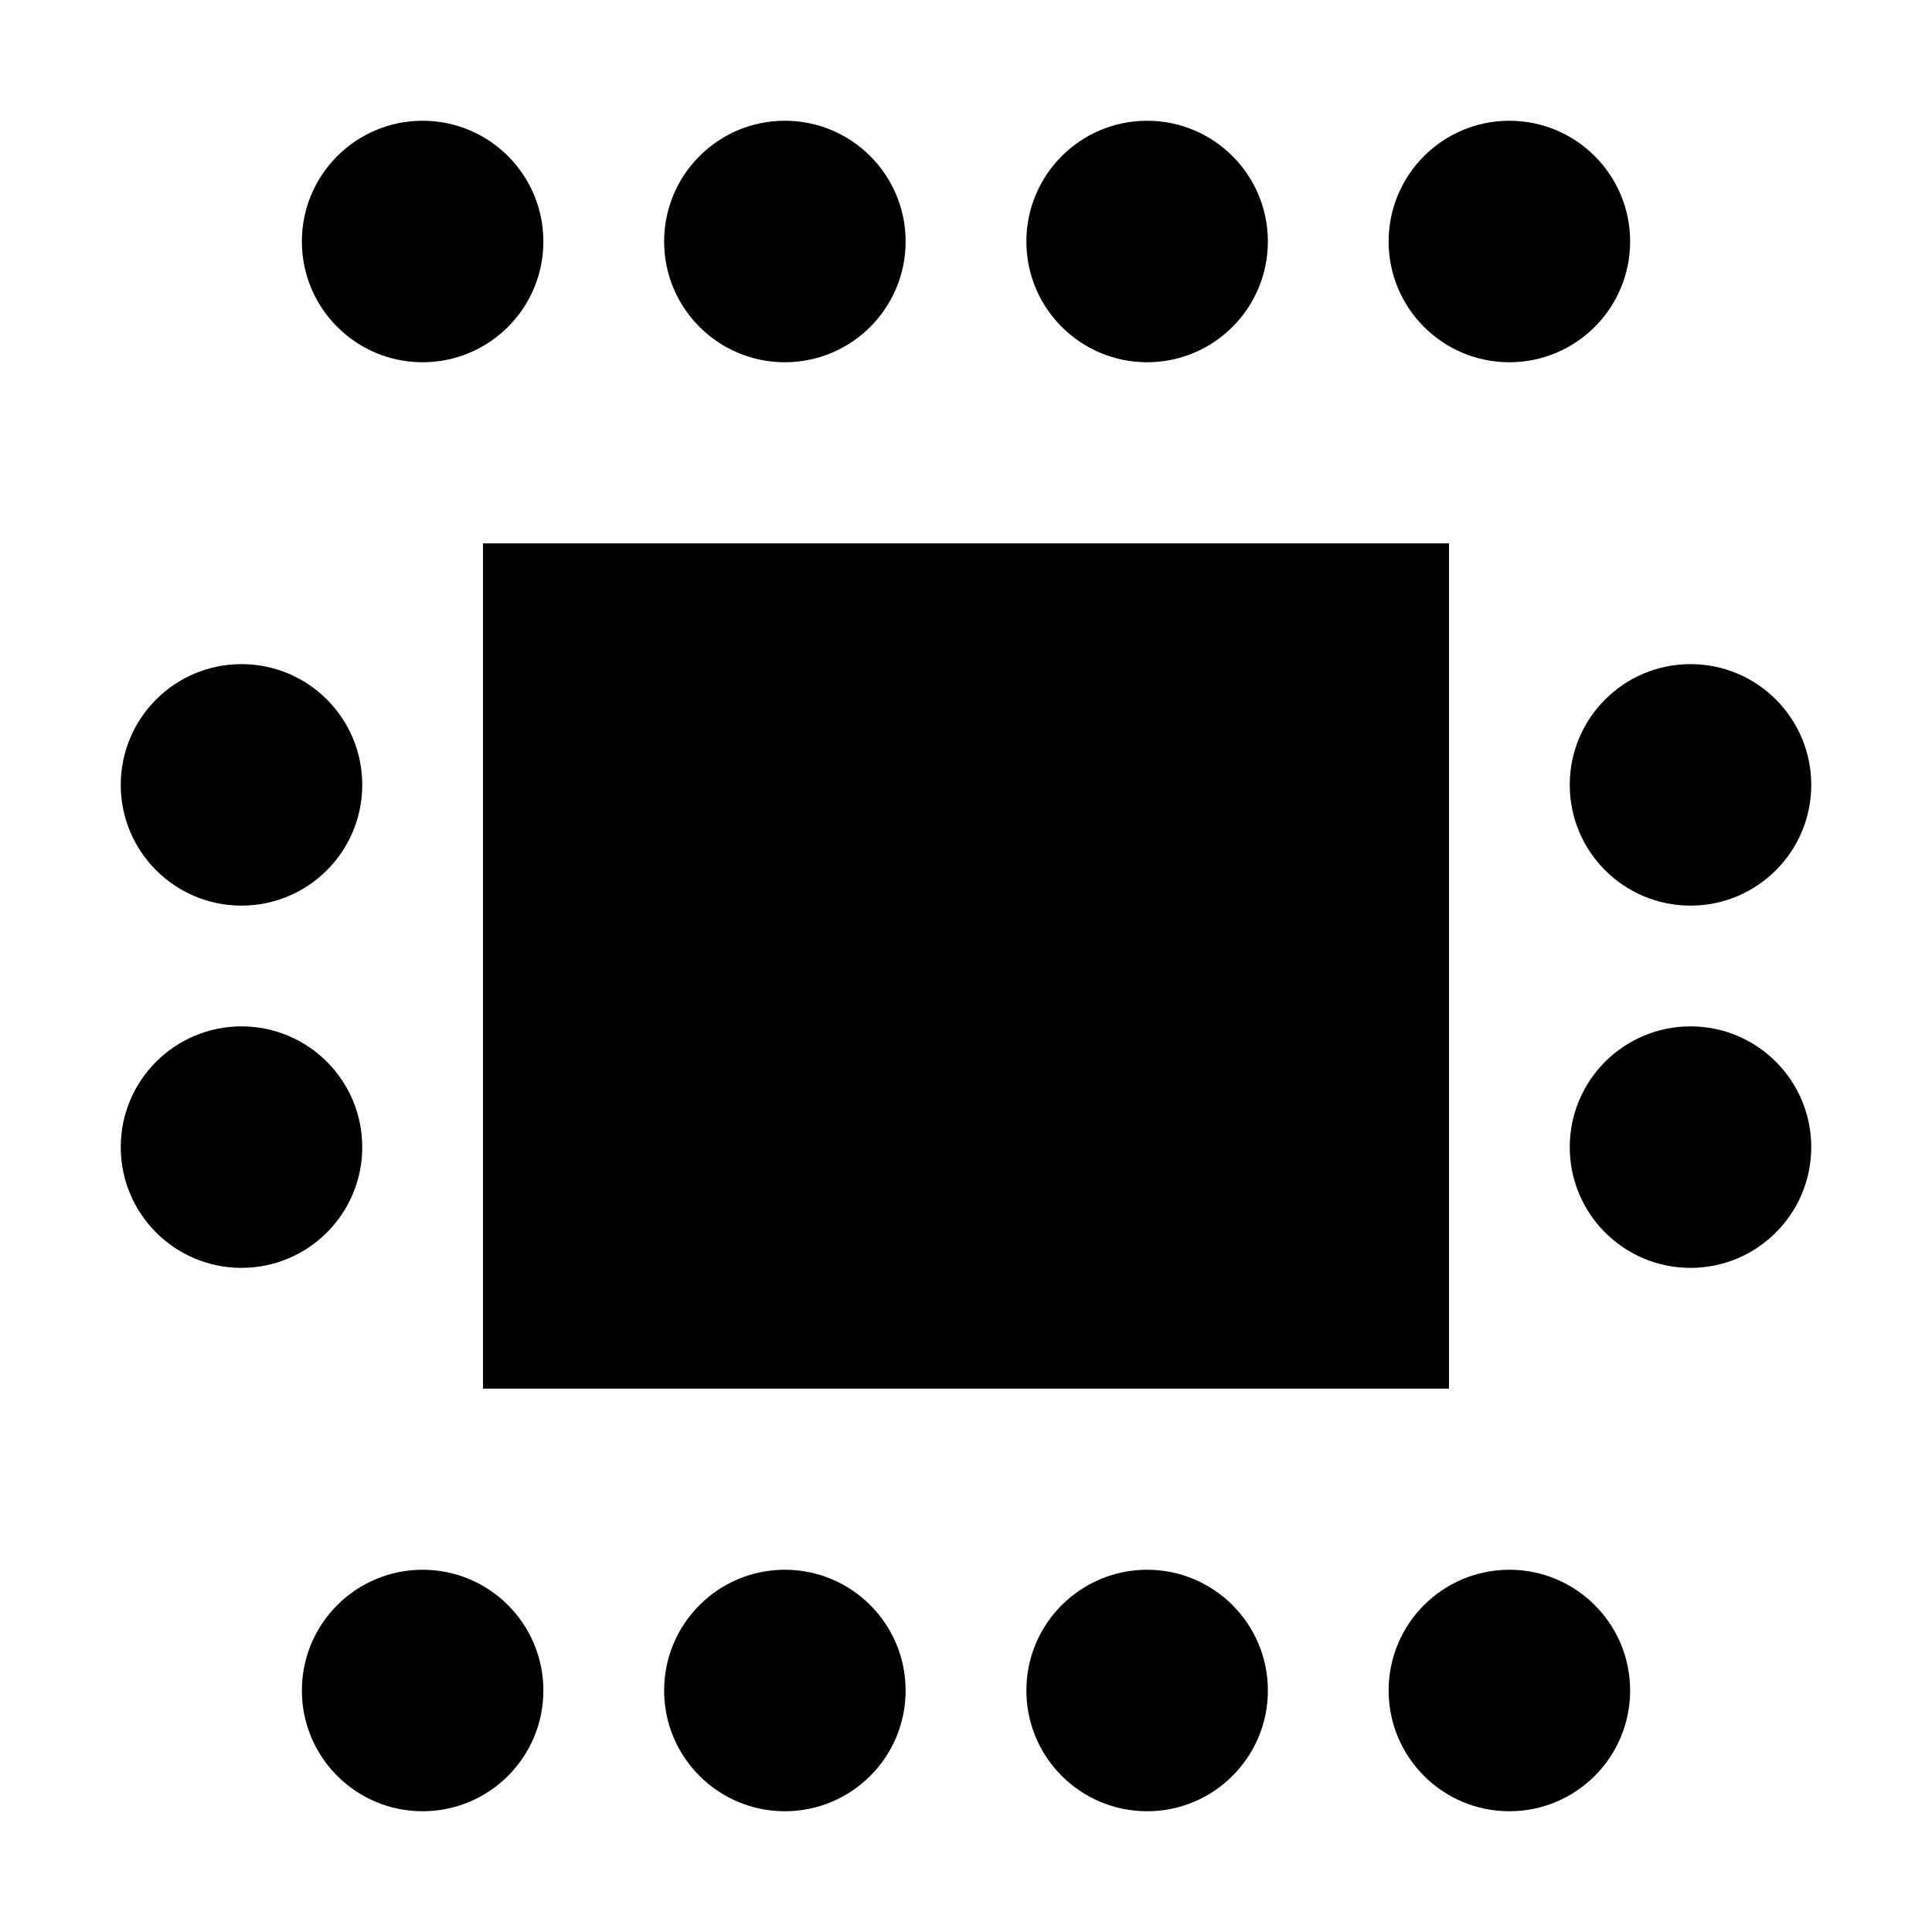 <?xml version="1.0" encoding="UTF-8"?>
<svg width="32px" height="32px" viewBox="0 0 32 32" version="1.1" xmlns="http://www.w3.org/2000/svg" xmlns:xlink="http://www.w3.org/1999/xlink">
    <!-- Generator: Sketch 63.1 (92452) - https://sketch.com -->
    <title>tafel</title>
    <desc>Created with Sketch.</desc>
    <g id="tafel" stroke="none" stroke-width="1" fill="none" fill-rule="evenodd">
        <g id="Reihenbestuhlung" transform="translate(2, 11)" fill="#000000">
            <circle id="Oval" cx="2" cy="8" r="2"></circle>
            <circle id="Oval-Copy-5" cx="5" cy="17" r="2"></circle>
            <circle id="Oval-Copy-6" cx="11" cy="17" r="2"></circle>
            <circle id="Oval-Copy-9" cx="17" cy="17" r="2"></circle>
            <circle id="Oval-Copy-7" cx="23" cy="17" r="2"></circle>
            <circle id="Oval-Copy-3" cx="26" cy="8" r="2"></circle>
            <circle id="Oval-Copy-11" cx="2" cy="2" r="2"></circle>
            <circle id="Oval-Copy-8" cx="26" cy="2" r="2"></circle>
        </g>
        <rect id="Rectangle" fill="#000000" x="8" y="9" width="16" height="14"></rect>
        <circle id="Oval-Copy-14" fill="#000000" cx="7" cy="4" r="2"></circle>
        <circle id="Oval-Copy-13" fill="#000000" cx="13" cy="4" r="2"></circle>
        <circle id="Oval-Copy-12" fill="#000000" cx="19" cy="4" r="2"></circle>
        <circle id="Oval-Copy-10" fill="#000000" cx="25" cy="4" r="2"></circle>
    </g>
</svg>
